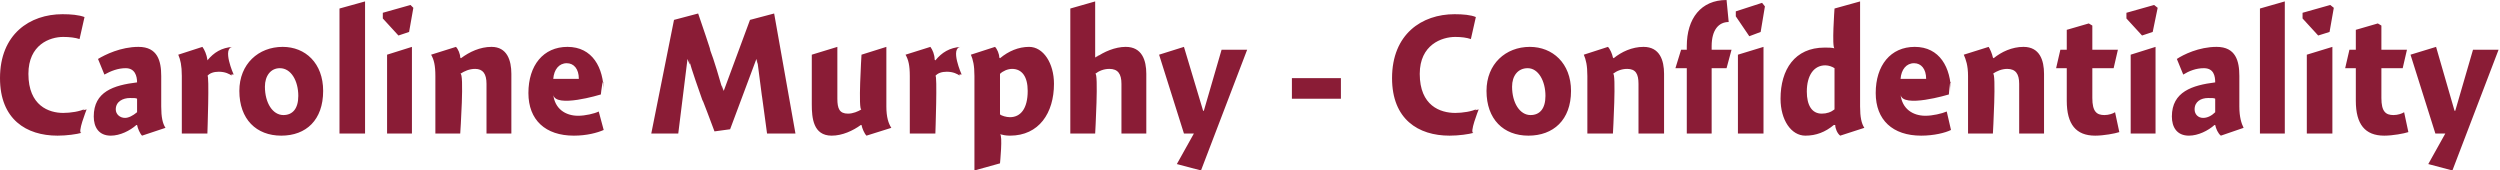 <?xml version="1.0" standalone="no"?><!DOCTYPE svg PUBLIC "-//W3C//DTD SVG 1.1//EN" "http://www.w3.org/Graphics/SVG/1.1/DTD/svg11.dtd"><svg xmlns="http://www.w3.org/2000/svg" version="1.1" style="left: 18.83% !important; width: 63.97% !important;top: 16.61% !important; height70.73% !important;" width="352px" height="24px" viewBox="0 0 352 24">  <desc>Caroline Murphy - Confidentiality</desc>  <defs/>  <g id="Polygon4365">    <path d="M 11.2 5.5 C 10.6 5.3 9.8 5.2 8.9 5.2 C 7.0 5.2 4.0 6.3 4.0 10.4 C 4.0 14.9 6.9 15.9 8.9 15.9 C 9.9 15.9 11.3 15.7 12.0 15.3 C 11.3 15.7 12.2 15.4 12.2 15.4 C 12.2 15.4 10.8 18.9 11.5 18.7 C 10.8 18.9 9.4 19.1 8.1 19.1 C 3.7 19.1 0.0 16.8 0.0 11.0 C 0.0 4.8 4.2 2.0 8.8 2.0 C 10.0 2.0 11.1 2.1 11.9 2.4 C 11.9 2.4 11.2 5.5 11.2 5.5 Z M 20.0 19.1 C 19.7 18.8 19.4 18.1 19.3 17.6 C 19.3 17.6 19.2 17.6 19.2 17.6 C 18.3 18.4 16.9 19.1 15.6 19.1 C 13.9 19.1 13.2 17.9 13.2 16.4 C 13.2 12.9 16.0 12.0 19.3 11.6 C 19.3 10.7 19.0 9.6 17.7 9.6 C 16.6 9.6 15.6 10.0 14.7 10.5 C 14.7 10.5 13.8 8.3 13.8 8.3 C 14.8 7.7 17.0 6.6 19.5 6.6 C 22.2 6.6 22.7 8.6 22.7 10.7 C 22.7 10.7 22.7 15.0 22.7 15.0 C 22.7 16.5 22.9 17.4 23.3 18.0 C 23.3 18.0 20.0 19.1 20.0 19.1 Z M 19.3 13.9 C 19.2 13.8 18.8 13.8 18.3 13.8 C 17.3 13.8 16.3 14.3 16.3 15.4 C 16.3 16.1 16.9 16.6 17.6 16.6 C 18.1 16.6 18.7 16.3 19.3 15.8 C 19.3 15.8 19.3 13.9 19.3 13.9 Z M 29.2 8.4 C 29.2 8.4 29.2 8.5 29.2 8.5 C 30.1 7.4 31.2 6.7 32.8 6.6 C 31.2 6.7 32.9 10.5 32.9 10.5 C 32.9 10.5 32.3 10.4 32.7 10.7 C 32.3 10.4 31.7 10.1 30.8 10.1 C 30.1 10.1 29.5 10.3 29.2 10.7 C 29.5 10.3 29.2 18.8 29.2 18.8 L 25.6 18.8 C 25.6 18.8 25.6 9.2 25.6 10.7 C 25.6 9.2 25.4 8.4 25.1 7.7 C 25.1 7.7 28.5 6.6 28.5 6.6 C 28.8 7.0 29.1 7.7 29.2 8.4 Z M 39.6 19.1 C 36.1 19.1 33.7 16.8 33.7 12.8 C 33.7 9.0 36.4 6.6 39.8 6.6 C 43.0 6.6 45.5 8.9 45.5 12.8 C 45.5 16.9 43.1 19.1 39.6 19.1 Z M 39.4 9.6 C 38.1 9.6 37.3 10.7 37.3 12.2 C 37.3 14.5 38.4 16.2 39.9 16.2 C 41.2 16.2 42.0 15.3 42.0 13.5 C 42.0 11.4 41.0 9.6 39.4 9.6 Z M 51.4 18.8 L 47.8 18.8 L 47.8 1.2 L 51.4 0.2 L 51.4 18.8 Z M 54.5 18.8 L 54.5 7.7 L 58.0 6.6 L 58.0 18.8 L 54.5 18.8 Z M 58.2 1.1 L 57.6 4.5 L 56.1 5.0 L 53.9 2.6 L 53.9 1.8 L 57.8 0.7 L 58.2 1.1 Z M 64.8 8.1 C 64.8 8.1 64.9 8.2 64.9 8.2 C 66.1 7.3 67.6 6.6 69.2 6.6 C 71.4 6.6 72.0 8.5 72.0 10.4 C 72.0 8.5 72.0 18.8 72.0 18.8 L 68.5 18.8 C 68.5 18.8 68.5 10.4 68.5 11.8 C 68.5 10.4 68.0 9.7 66.9 9.7 C 66.1 9.7 65.4 10.0 64.8 10.4 C 65.4 10.0 64.8 18.8 64.8 18.8 L 61.3 18.8 C 61.3 18.8 61.3 9.2 61.3 10.7 C 61.3 9.2 61.1 8.4 60.7 7.7 C 60.7 7.7 64.2 6.6 64.2 6.6 C 64.5 6.9 64.8 7.6 64.8 8.1 Z M 81.4 16.3 C 82.4 16.3 83.7 16.0 84.3 15.7 C 84.3 15.7 85.0 18.3 85.0 18.3 C 84.1 18.7 82.6 19.1 80.8 19.1 C 76.8 19.1 74.4 16.9 74.4 13.1 C 74.4 9.2 76.5 6.6 79.9 6.6 C 83.4 6.6 85.0 9.5 85.0 13.0 C 85.0 9.5 84.6 13.3 84.6 13.3 C 84.6 13.3 78.1 15.3 77.9 13.3 C 78.1 15.3 79.6 16.3 81.4 16.3 Z M 81.5 11.1 C 81.5 9.7 80.8 8.9 79.8 8.9 C 78.7 8.9 78.0 9.8 77.9 11.1 C 77.9 11.1 81.5 11.1 81.5 11.1 Z M 105.6 2.8 L 109.0 1.9 L 112.0 18.8 L 108.0 18.8 C 108.0 18.8 107.1 12.1 107.3 13.7 C 107.1 12.1 106.8 9.8 106.6 8.3 C 106.8 9.8 106.5 8.3 106.5 8.3 L 102.8 18.2 L 100.6 18.5 C 100.6 18.5 98.4 12.6 99.0 14.4 C 98.4 12.6 97.4 10.0 97.0 8.3 C 97.4 10.0 96.8 8.3 96.8 8.3 L 95.5 18.8 L 91.7 18.8 L 94.9 2.8 L 98.3 1.9 C 98.3 1.9 100.6 8.6 99.9 6.8 C 100.6 8.6 101.3 11.1 101.8 12.8 C 101.3 11.1 101.9 12.8 101.9 12.8 L 105.6 2.8 Z M 124.8 15.0 C 124.8 16.5 125.1 17.4 125.5 18.0 C 125.5 18.0 122.0 19.1 122.0 19.1 C 121.7 18.8 121.4 18.1 121.3 17.6 C 121.3 17.6 121.2 17.6 121.2 17.6 C 120.1 18.4 118.6 19.1 117.1 19.1 C 114.5 19.1 114.3 16.6 114.3 14.7 C 114.3 16.6 114.3 7.7 114.3 7.7 L 117.9 6.6 C 117.9 6.6 117.9 15.3 117.9 13.9 C 117.9 15.3 118.2 16.0 119.4 16.0 C 120.1 16.0 120.8 15.7 121.3 15.4 C 120.8 15.7 121.3 7.7 121.3 7.7 L 124.8 6.6 C 124.8 6.6 124.8 16.5 124.8 15.0 Z M 131.6 8.4 C 131.6 8.4 131.7 8.5 131.7 8.5 C 132.6 7.4 133.7 6.7 135.3 6.6 C 133.7 6.7 135.4 10.5 135.4 10.5 C 135.4 10.5 134.8 10.4 135.2 10.7 C 134.8 10.4 134.2 10.1 133.3 10.1 C 132.6 10.1 132.0 10.3 131.7 10.7 C 132.0 10.3 131.7 18.8 131.7 18.8 L 128.1 18.8 C 128.1 18.8 128.1 9.2 128.1 10.7 C 128.1 9.2 127.9 8.4 127.5 7.7 C 127.5 7.7 131.0 6.6 131.0 6.6 C 131.3 7.0 131.6 7.7 131.6 8.4 Z M 140.7 8.1 C 140.7 8.1 140.8 8.2 140.8 8.2 C 142.0 7.2 143.4 6.6 144.9 6.6 C 146.9 6.6 148.4 8.9 148.4 11.8 C 148.4 15.9 146.3 19.1 142.2 19.1 C 141.6 19.1 141.2 19.0 140.8 18.9 C 141.2 19.0 140.8 23.0 140.8 23.0 L 137.2 24.0 C 137.2 24.0 137.2 9.2 137.2 10.7 C 137.2 9.2 137.0 8.4 136.7 7.7 C 136.7 7.7 140.1 6.6 140.1 6.6 C 140.4 6.9 140.7 7.6 140.7 8.1 Z M 142.2 16.5 C 143.7 16.5 144.7 15.3 144.7 12.8 C 144.7 10.8 143.9 9.7 142.5 9.7 C 141.9 9.7 141.2 10.0 140.8 10.4 C 140.8 10.4 140.8 16.1 140.8 16.1 C 141.0 16.3 141.7 16.5 142.2 16.5 Z M 154.2 8.1 C 154.2 8.1 155.4 7.3 154.3 8.1 C 155.4 7.3 157.0 6.6 158.5 6.6 C 160.8 6.6 161.4 8.5 161.4 10.4 C 161.4 8.5 161.4 18.8 161.4 18.8 L 157.9 18.8 C 157.9 18.8 157.9 10.4 157.9 11.8 C 157.9 10.4 157.4 9.7 156.2 9.7 C 155.4 9.7 154.7 10.0 154.2 10.4 C 154.7 10.0 154.2 18.8 154.2 18.8 L 150.7 18.8 L 150.7 1.2 L 154.2 0.2 L 154.2 8.1 Z M 172.0 7.0 L 175.6 7.0 L 169.1 24.0 L 165.7 23.1 L 168.1 18.8 L 166.7 18.8 L 163.2 7.7 L 166.7 6.6 L 169.4 15.6 L 169.5 15.6 L 172.0 7.0 Z M 181.9 13.9 L 181.9 11.0 L 188.8 11.0 L 188.8 13.9 L 181.9 13.9 Z M 207.1 5.5 C 206.5 5.3 205.8 5.2 204.9 5.2 C 203.0 5.2 199.9 6.3 199.9 10.4 C 199.9 14.9 202.8 15.9 204.9 15.9 C 205.9 15.9 207.3 15.7 208.0 15.3 C 207.3 15.7 208.2 15.4 208.2 15.4 C 208.2 15.4 206.8 18.9 207.5 18.7 C 206.8 18.9 205.4 19.1 204.1 19.1 C 199.7 19.1 196.0 16.8 196.0 11.0 C 196.0 4.8 200.2 2.0 204.8 2.0 C 206.0 2.0 207.1 2.1 207.8 2.4 C 207.8 2.4 207.1 5.5 207.1 5.5 Z M 215.2 19.1 C 211.7 19.1 209.3 16.8 209.3 12.8 C 209.3 9.0 212.0 6.6 215.4 6.6 C 218.6 6.6 221.2 8.9 221.2 12.8 C 221.2 16.9 218.7 19.1 215.2 19.1 Z M 215.1 9.6 C 213.7 9.6 212.9 10.7 212.9 12.2 C 212.9 14.5 214.0 16.2 215.5 16.2 C 216.8 16.2 217.6 15.3 217.6 13.5 C 217.6 11.4 216.6 9.6 215.1 9.6 Z M 227.1 8.1 C 227.1 8.1 227.2 8.2 227.2 8.2 C 228.3 7.3 229.8 6.6 231.4 6.6 C 233.7 6.6 234.3 8.5 234.3 10.4 C 234.3 8.5 234.3 18.8 234.3 18.8 L 230.7 18.8 C 230.7 18.8 230.7 10.4 230.7 11.8 C 230.7 10.4 230.3 9.7 229.1 9.7 C 228.3 9.7 227.6 10.0 227.1 10.4 C 227.6 10.0 227.1 18.8 227.1 18.8 L 223.5 18.8 C 223.5 18.8 223.5 9.2 223.5 10.7 C 223.5 9.2 223.3 8.4 223.0 7.7 C 223.0 7.7 226.4 6.6 226.4 6.6 C 226.7 6.9 227.0 7.6 227.1 8.1 Z M 237.5 7.0 C 237.5 7.0 237.5 2.6 237.5 6.5 C 237.5 2.6 239.5 0.0 243.1 0.0 C 243.1 0.0 243.4 3.1 243.4 3.1 C 242.0 3.1 241.0 4.2 241.0 6.5 C 241.0 4.2 241.0 7.0 241.0 7.0 L 243.8 7.0 L 243.1 9.6 L 241.0 9.6 L 241.0 18.8 L 237.5 18.8 L 237.5 9.6 L 235.9 9.6 L 236.7 7.0 L 237.5 7.0 Z M 244.7 18.8 L 244.7 7.7 L 248.3 6.6 L 248.3 18.8 L 244.7 18.8 Z M 248.5 0.9 L 247.9 4.5 L 246.3 5.1 L 244.4 2.3 L 244.4 1.6 L 248.1 0.4 L 248.5 0.9 Z M 261.9 15.0 C 261.9 16.5 262.1 17.4 262.5 18.0 C 262.5 18.0 259.1 19.1 259.1 19.1 C 258.7 18.8 258.4 18.1 258.4 17.6 C 258.4 17.6 258.2 17.6 258.2 17.6 C 257.0 18.6 255.7 19.1 254.2 19.1 C 252.2 19.1 250.7 16.9 250.7 13.9 C 250.7 9.8 252.7 6.7 256.9 6.7 C 257.4 6.7 257.9 6.7 258.3 6.8 C 257.9 6.7 258.3 1.2 258.3 1.2 L 261.9 0.2 C 261.9 0.2 261.9 16.5 261.9 15.0 Z M 257.0 9.2 C 255.4 9.2 254.4 10.6 254.4 12.9 C 254.4 14.8 255.1 16.0 256.5 16.0 C 257.2 16.0 257.8 15.8 258.3 15.4 C 258.3 15.4 258.3 9.6 258.3 9.6 C 258.0 9.4 257.5 9.2 257.0 9.2 Z M 271.1 16.3 C 272.1 16.3 273.4 16.0 274.1 15.7 C 274.1 15.7 274.7 18.3 274.7 18.3 C 273.9 18.7 272.3 19.1 270.5 19.1 C 266.5 19.1 264.1 16.9 264.1 13.1 C 264.1 9.2 266.2 6.6 269.6 6.6 C 273.1 6.6 274.7 9.5 274.7 13.0 C 274.7 9.5 274.4 13.3 274.4 13.3 C 274.4 13.3 267.8 15.3 267.6 13.3 C 267.8 15.3 269.3 16.3 271.1 16.3 Z M 271.2 11.1 C 271.2 9.7 270.5 8.9 269.5 8.9 C 268.4 8.9 267.7 9.8 267.6 11.1 C 267.6 11.1 271.2 11.1 271.2 11.1 Z M 280.6 8.1 C 280.6 8.1 280.7 8.2 280.7 8.2 C 281.8 7.3 283.3 6.6 284.9 6.6 C 287.2 6.6 287.8 8.5 287.8 10.4 C 287.8 8.5 287.8 18.8 287.8 18.8 L 284.3 18.8 C 284.3 18.8 284.3 10.4 284.3 11.8 C 284.3 10.4 283.8 9.7 282.6 9.7 C 281.9 9.7 281.1 10.0 280.6 10.4 C 281.1 10.0 280.6 18.8 280.6 18.8 L 277.1 18.8 C 277.1 18.8 277.1 9.2 277.1 10.7 C 277.1 9.2 276.8 8.4 276.5 7.7 C 276.5 7.7 280.0 6.6 280.0 6.6 C 280.2 6.9 280.5 7.6 280.6 8.1 Z M 298.2 7.0 L 297.6 9.6 L 294.6 9.6 C 294.6 9.6 294.6 15.7 294.6 13.8 C 294.6 15.7 295.2 16.2 296.3 16.2 C 296.9 16.2 297.5 16.0 297.8 15.8 C 297.8 15.8 298.4 18.6 298.4 18.6 C 297.8 18.8 296.2 19.1 295.0 19.1 C 292.3 19.1 291.0 17.5 291.0 14.2 C 291.0 17.5 291.0 9.6 291.0 9.6 L 289.5 9.6 L 290.1 7.0 L 291.0 7.0 L 291.0 4.2 L 294.1 3.3 L 294.6 3.6 L 294.6 7.0 L 298.2 7.0 Z M 300.0 18.8 L 300.0 7.7 L 303.5 6.6 L 303.5 18.8 L 300.0 18.8 Z M 303.8 1.1 L 303.1 4.5 L 301.6 5.0 L 299.4 2.6 L 299.4 1.8 L 303.3 0.7 L 303.8 1.1 Z M 312.7 19.1 C 312.3 18.8 312.0 18.1 311.9 17.6 C 311.9 17.6 311.8 17.6 311.8 17.6 C 310.9 18.4 309.5 19.1 308.2 19.1 C 306.5 19.1 305.8 17.9 305.8 16.4 C 305.8 12.9 308.7 12.0 311.9 11.6 C 311.9 10.7 311.7 9.6 310.3 9.6 C 309.2 9.6 308.2 10.0 307.4 10.5 C 307.4 10.5 306.5 8.3 306.5 8.3 C 307.4 7.7 309.6 6.6 312.1 6.6 C 314.8 6.6 315.3 8.6 315.3 10.7 C 315.3 10.7 315.3 15.0 315.3 15.0 C 315.3 16.5 315.6 17.4 315.9 18.0 C 315.9 18.0 312.7 19.1 312.7 19.1 Z M 311.9 13.9 C 311.8 13.8 311.4 13.8 310.9 13.8 C 309.9 13.8 309.0 14.3 309.0 15.4 C 309.0 16.1 309.5 16.6 310.2 16.6 C 310.8 16.6 311.4 16.3 311.9 15.8 C 311.9 15.8 311.9 13.9 311.9 13.9 Z M 321.7 18.8 L 318.2 18.8 L 318.2 1.2 L 321.7 0.2 L 321.7 18.8 Z M 324.8 18.8 L 324.8 7.7 L 328.4 6.6 L 328.4 18.8 L 324.8 18.8 Z M 328.6 1.1 L 328.0 4.5 L 326.4 5.0 L 324.2 2.6 L 324.2 1.8 L 328.1 0.7 L 328.6 1.1 Z M 338.9 7.0 L 338.3 9.6 L 335.3 9.6 C 335.3 9.6 335.3 15.7 335.3 13.8 C 335.3 15.7 335.9 16.2 337.0 16.2 C 337.6 16.2 338.2 16.0 338.5 15.8 C 338.5 15.8 339.1 18.6 339.1 18.6 C 338.5 18.8 336.9 19.1 335.7 19.1 C 333.0 19.1 331.7 17.5 331.7 14.2 C 331.7 17.5 331.7 9.6 331.7 9.6 L 330.2 9.6 L 330.8 7.0 L 331.7 7.0 L 331.7 4.2 L 334.8 3.3 L 335.3 3.6 L 335.3 7.0 L 338.9 7.0 Z M 348.2 7.0 L 351.8 7.0 L 345.3 24.0 L 341.9 23.1 L 344.3 18.8 L 342.9 18.8 L 339.4 7.7 L 343.0 6.6 L 345.6 15.6 L 345.7 15.6 L 348.2 7.0 Z " stroke="none" fill="#8a1c36"/>  </g></svg>